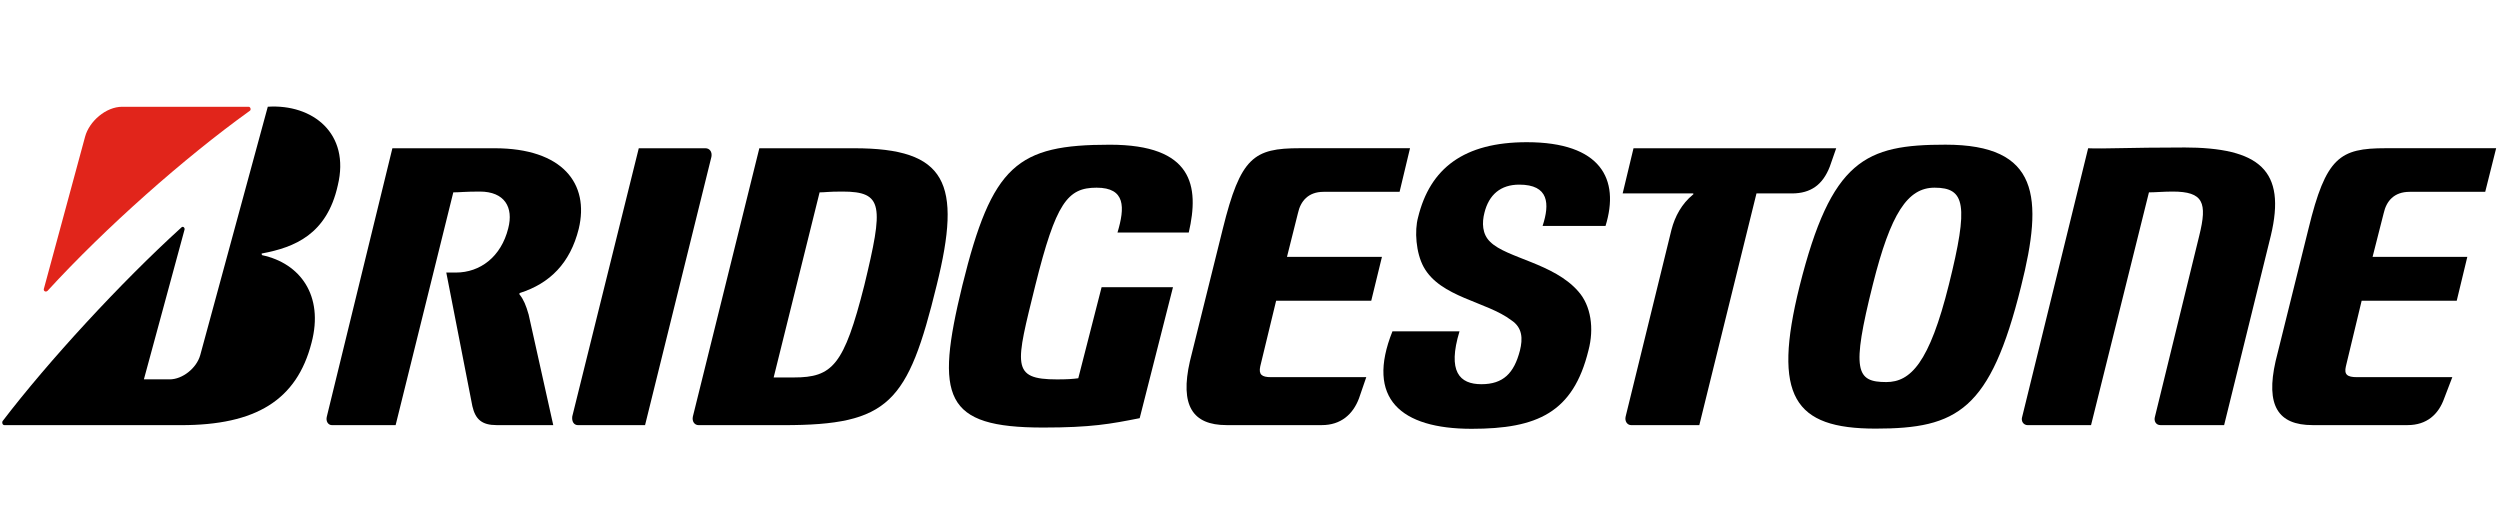 <?xml version="1.0" encoding="UTF-8"?> <svg xmlns="http://www.w3.org/2000/svg" id="bridgetone" viewBox="0 0 656.3 139.56"><defs><style>.cls-1{fill:#e1251b;}</style></defs><path d="M289.19,75.4l-6.12,23.9c-1.47.2-2.94.3-5.59.3-12.22,0-10.83-3.78-5.69-24.69,5.41-21.7,8.45-25.64,16.08-25.64s7.47,5.17,5.49,11.78h18.71c2.84-12.26,1.06-23.06-20.72-23.06-24.32,0-30.92,5.27-38.71,36.92-7.21,29.53-4.86,37.33,21.22,37.33,12.62,0,17.65-.94,25.33-2.46l8.74-34.38h-18.74Z"></path><path d="M333.62,99.01c-2.38,0-3.24-.69-2.78-2.83l4.17-17.23h24.97l2.81-11.52h-24.93l2.88-11.48c.68-3.15,2.71-5.59,6.71-5.59h19.97l2.74-11.45h-28.93c-12.08,0-15.56,2.32-20.22,21.16l-8.63,34.75c-2.66,11.64.69,16.78,9.62,16.78h25.02c4.97,0,8.17-2.82,9.75-7.04l1.91-5.56h-25.05Z"></path><path d="M618.73,99.01c-2.56,0-3.39-.69-2.89-2.83l4.14-17.23h24.96l2.78-11.52h-24.87l2.92-11.48c.71-3.15,2.69-5.59,6.81-5.59h19.84l2.87-11.45h-29c-12.03,0-15.69,2.32-20.27,21.16l-8.63,34.75c-2.63,11.64.63,16.78,9.69,16.78h24.96c5.05,0,8.13-2.82,9.62-7.04l2.13-5.56h-25.06Z"></path><path d="M224.24,38.92h-24.9l-17.44,70.4c-.29,1.26.4,2.29,1.5,2.29h22.27c27.77,0,32.65-5.77,40.22-36.7,6.71-26.98,2.61-35.99-21.65-35.99ZM208.38,99.09h-5.28l12.06-48.59c1.55,0,2.11-.21,5.99-.21,10.8,0,10.8,3.72,5.75,24.61-5.34,21.08-8.37,24.19-18.53,24.19Z"></path><path d="M573.16,38.72c-14.33,0-20.98.39-24.98.2l-17.29,70.4c-.44,1.26.34,2.29,1.42,2.29h16.63l15.2-61.11c1.59,0,3.91-.21,6.21-.21,8.12,0,9.15,2.91,7,11.58l-11.61,47.44c-.4,1.26.28,2.29,1.41,2.29h16.73l12.26-49.74c4.11-17.17-2.95-23.15-22.96-23.15Z"></path><path d="M428.83,38.92l-2.85,11.86h18.43c.21,0,.21.23,0,.33-2.9,2.39-4.69,5.63-5.62,9.22l-12.02,48.99c-.31,1.26.41,2.29,1.48,2.29h17.85l15.01-60.83h9.28c5.03,0,8.12-2.31,9.96-7.02l1.69-4.84h-53.2Z"></path><path d="M169.34,111.61l17.42-70.43c.25-1.28-.44-2.26-1.57-2.26h-17.5l-17.46,70.4c-.16,1.26.36,2.29,1.52,2.29h17.59Z"></path><path d="M510.72,37.98c-20.98,0-29.96,3.9-38.32,37.25-7.15,28.84-1.47,37.29,19.97,37.29s30.12-4.76,38.19-37.29c5.93-23.55,4.79-37.25-19.84-37.25ZM495.19,100.3c-7.92,0-9.23-2.91-3.53-25.62,4.69-18.72,9.15-25.41,16.2-25.41,8.06,0,8.98,4.49,3.77,25.41-5.14,20.64-10.08,25.62-16.45,25.62Z"></path><path class="cls-1" d="M11.51,75.84l10.83-39.96c1.08-4.01,5.44-7.85,9.74-7.85h33.19c.51,0,.74.86.25,1.1-17.16,12.32-37.96,30.75-53.03,47.21-.49.45-1.13.06-.98-.49Z"></path><path d="M37.77,99.6l10.66-39.26c.19-.49-.4-1.14-.87-.57C31.75,74.13,12.68,94.83.66,110.58c-.17.32-.05,1.03.53,1.03h46.38c19.55,0,30.34-6.52,34.22-21.65,3.26-12.36-2.98-20.84-12.97-22.97-.1-.13-.29-.46,0-.46,8.51-1.6,16.99-4.99,19.85-17.84,3.34-13.71-6.65-21.42-18.37-20.67l-17.74,65.23c-.98,3.45-4.7,6.34-8,6.34h-6.79Z"></path><path d="M138.74,82.46c-.62-2.22-1.29-3.83-2.3-5.09-.15-.07-.15-.42.11-.48,7.78-2.49,13.13-7.79,15.38-16.81,2.85-11.85-4.23-21.16-22.08-21.16h-26.84l-17.2,70.4c-.34,1.26.32,2.29,1.36,2.29h16.69l15.14-61.11c1.61,0,3.15-.21,6.96-.21,6.49,0,8.91,4.11,7.46,9.66-1.87,7.48-7.37,11.6-13.74,11.6h-2.52l6.85,35.09c.8,3.48,2.54,4.96,6.34,4.96h14.89l-6.49-29.15Z"></path><path d="M365.55,86.97c-7.09,17.69,2.19,25.6,20.78,25.6,17.25,0,26.66-4.25,30.67-20.58,1.52-5.71.7-11.75-2.7-15.53-6.4-7.34-18.75-8.7-23.05-12.93-2.21-2.06-2.21-5.12-1.56-7.66,1.17-4.76,4.25-7.4,9.14-7.4,7.82,0,8.04,5.04,6.13,10.85h16.52c3.81-12.31-1.22-21.99-20.66-21.99-16.51,0-25.41,6.84-28.55,19.74-.96,3.49-.57,9.28,1.46,13,4.4,8.02,16.51,9.05,23.04,14.01,2.92,1.93,3.02,4.82,2.24,7.95-1.55,5.97-4.39,8.83-10.12,8.83s-8.95-3.3-5.74-13.88h-17.59Z"></path></svg> 